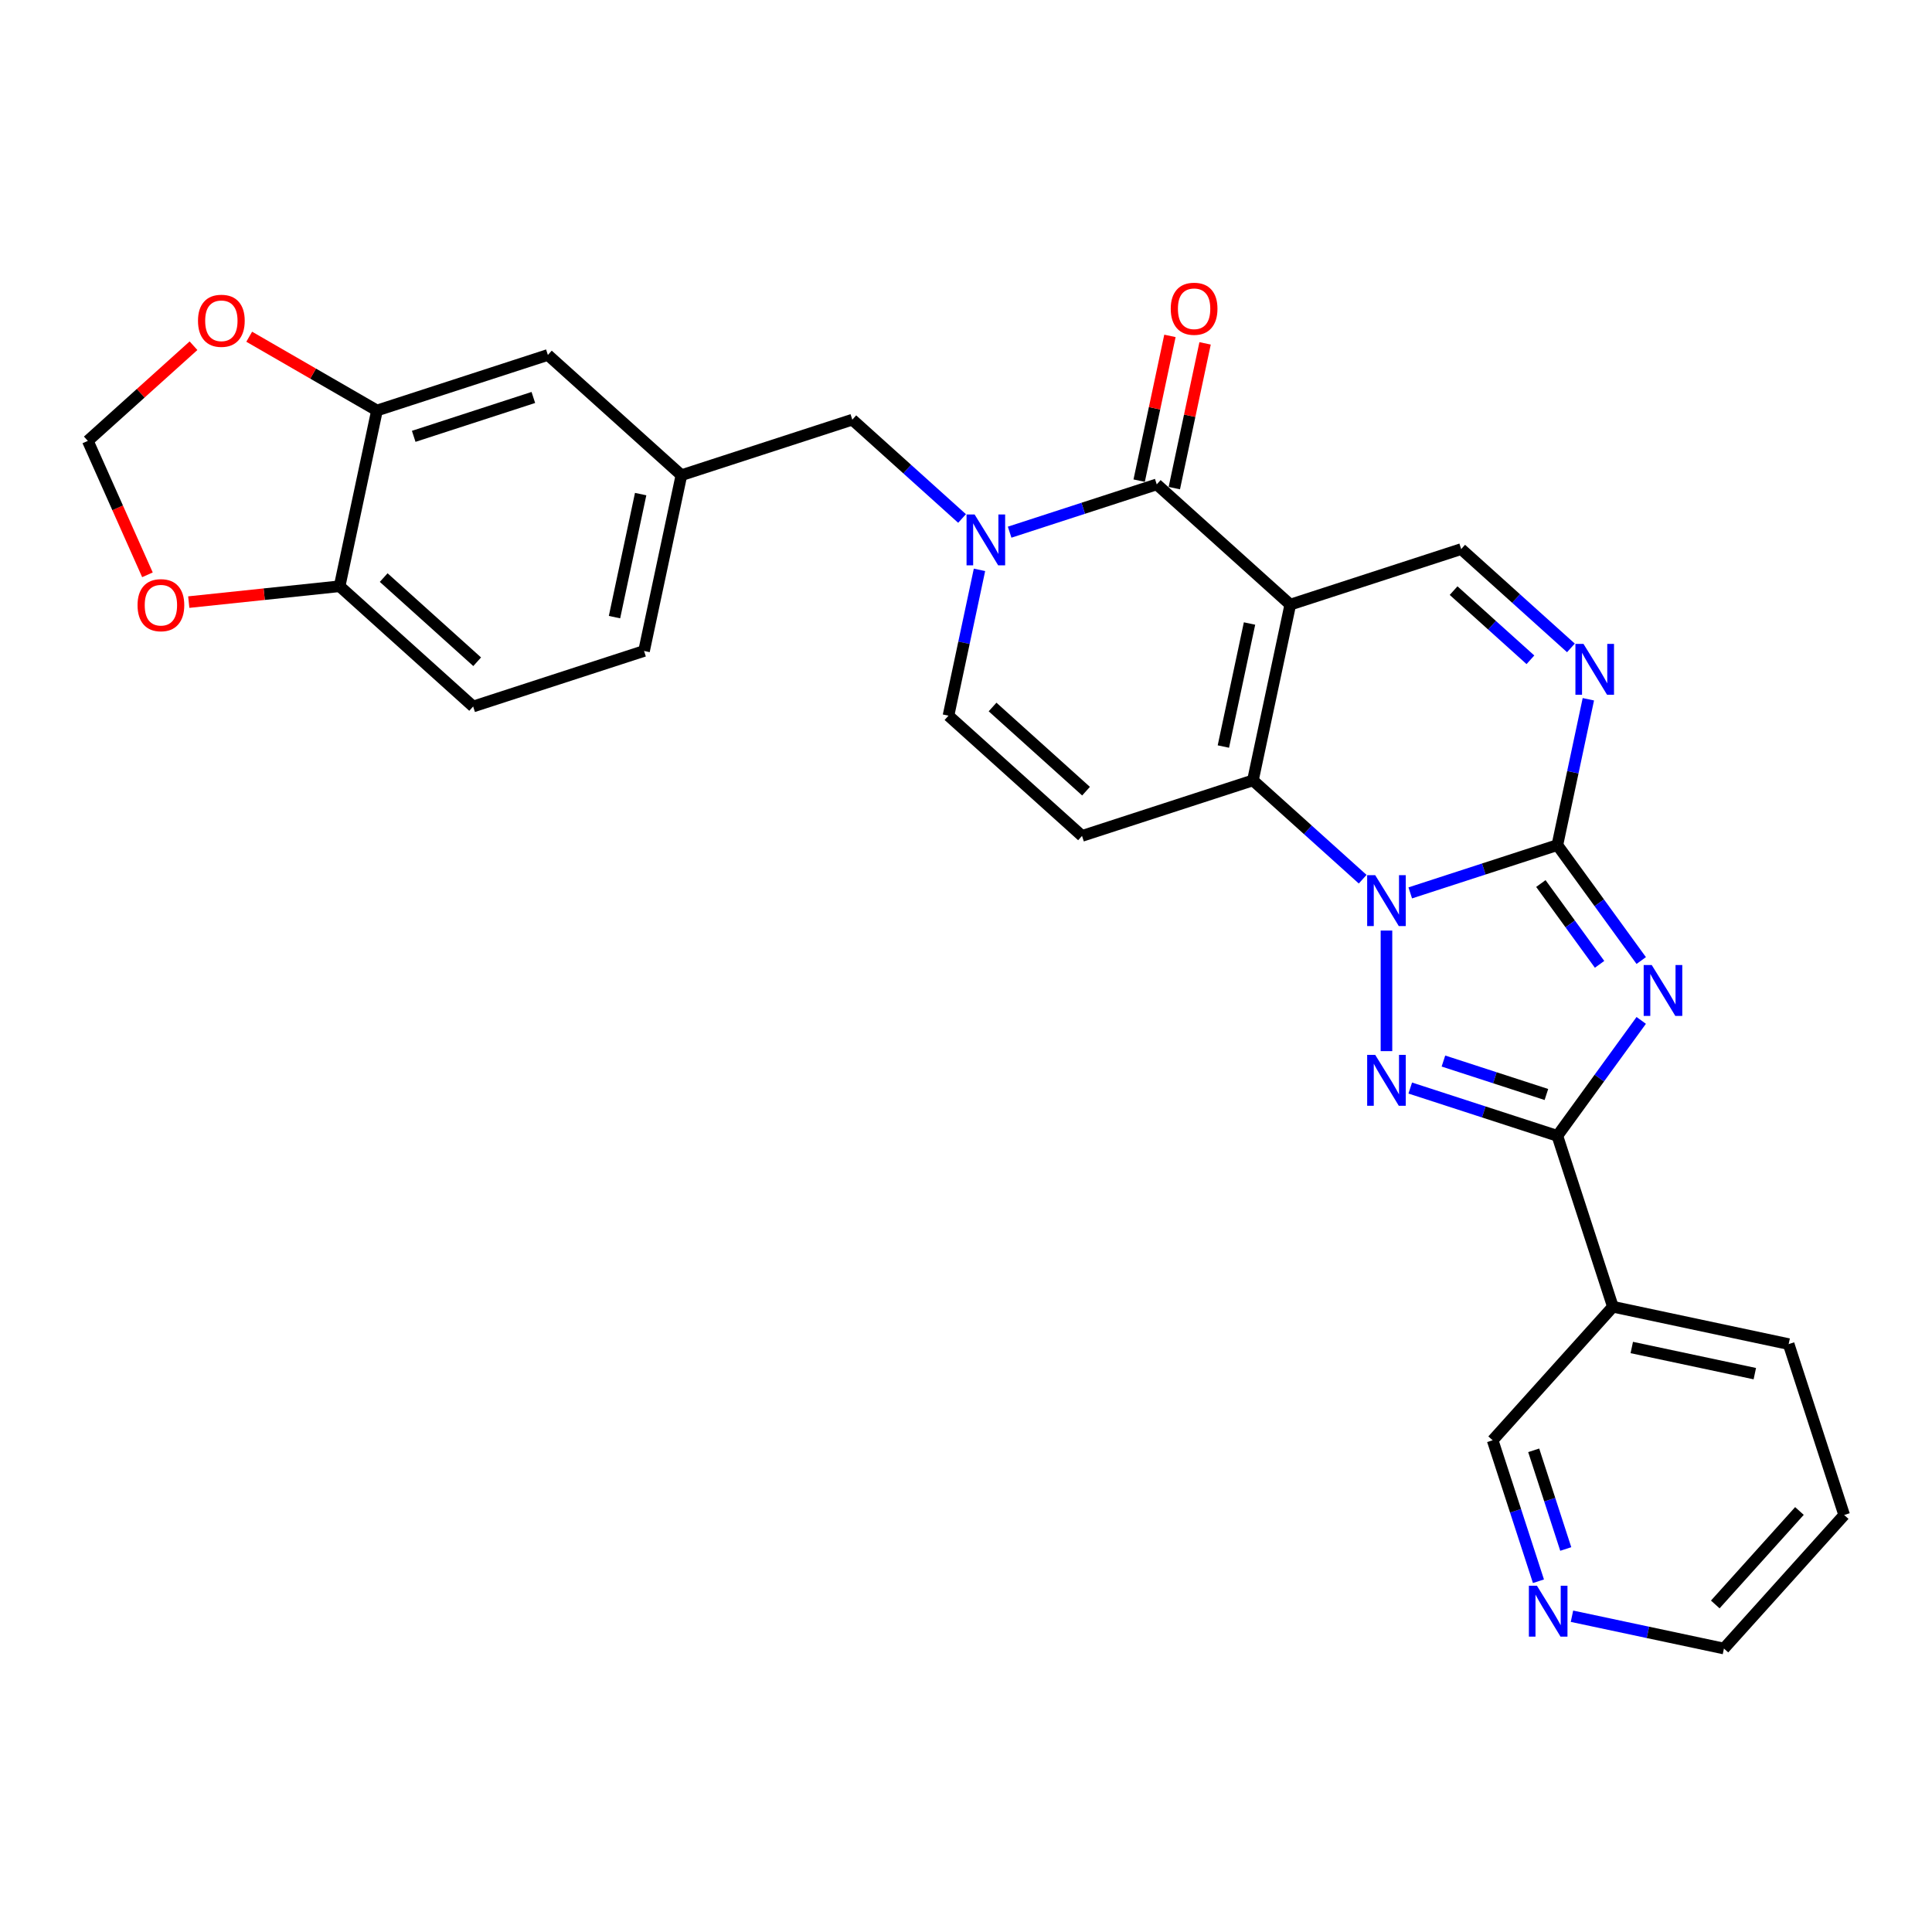 <?xml version='1.0' encoding='iso-8859-1'?>
<svg version='1.1' baseProfile='full'
              xmlns='http://www.w3.org/2000/svg'
                      xmlns:rdkit='http://www.rdkit.org/xml'
                      xmlns:xlink='http://www.w3.org/1999/xlink'
                  xml:space='preserve'
width='1000px' height='1000px' viewBox='0 0 1000 1000'>
<!-- END OF HEADER -->
<rect style='opacity:1.0;fill:#FFFFFF;stroke:none' width='1000' height='1000' x='0' y='0'> </rect>
<path class='bond-0' d='M 729.944,462.159 L 768.015,449.789' style='fill:none;fill-rule:evenodd;stroke:#0000FF;stroke-width:6px;stroke-linecap:butt;stroke-linejoin:miter;stroke-opacity:1' />
<path class='bond-0' d='M 768.015,449.789 L 806.087,437.419' style='fill:none;fill-rule:evenodd;stroke:#000000;stroke-width:6px;stroke-linecap:butt;stroke-linejoin:miter;stroke-opacity:1' />
<path class='bond-3' d='M 705.316,455.073 L 676.913,429.499' style='fill:none;fill-rule:evenodd;stroke:#0000FF;stroke-width:6px;stroke-linecap:butt;stroke-linejoin:miter;stroke-opacity:1' />
<path class='bond-3' d='M 676.913,429.499 L 648.511,403.925' style='fill:none;fill-rule:evenodd;stroke:#000000;stroke-width:6px;stroke-linecap:butt;stroke-linejoin:miter;stroke-opacity:1' />
<path class='bond-4' d='M 717.63,481.656 L 717.63,544.061' style='fill:none;fill-rule:evenodd;stroke:#0000FF;stroke-width:6px;stroke-linecap:butt;stroke-linejoin:miter;stroke-opacity:1' />
<path class='bond-2' d='M 806.087,437.419 L 827.792,467.294' style='fill:none;fill-rule:evenodd;stroke:#000000;stroke-width:6px;stroke-linecap:butt;stroke-linejoin:miter;stroke-opacity:1' />
<path class='bond-2' d='M 827.792,467.294 L 849.498,497.17' style='fill:none;fill-rule:evenodd;stroke:#0000FF;stroke-width:6px;stroke-linecap:butt;stroke-linejoin:miter;stroke-opacity:1' />
<path class='bond-2' d='M 797.549,457.316 L 812.743,478.228' style='fill:none;fill-rule:evenodd;stroke:#000000;stroke-width:6px;stroke-linecap:butt;stroke-linejoin:miter;stroke-opacity:1' />
<path class='bond-2' d='M 812.743,478.228 L 827.937,499.141' style='fill:none;fill-rule:evenodd;stroke:#0000FF;stroke-width:6px;stroke-linecap:butt;stroke-linejoin:miter;stroke-opacity:1' />
<path class='bond-8' d='M 806.087,437.419 L 814.109,399.679' style='fill:none;fill-rule:evenodd;stroke:#000000;stroke-width:6px;stroke-linecap:butt;stroke-linejoin:miter;stroke-opacity:1' />
<path class='bond-8' d='M 814.109,399.679 L 822.131,361.938' style='fill:none;fill-rule:evenodd;stroke:#0000FF;stroke-width:6px;stroke-linecap:butt;stroke-linejoin:miter;stroke-opacity:1' />
<path class='bond-1' d='M 667.848,312.949 L 648.511,403.925' style='fill:none;fill-rule:evenodd;stroke:#000000;stroke-width:6px;stroke-linecap:butt;stroke-linejoin:miter;stroke-opacity:1' />
<path class='bond-1' d='M 646.753,322.728 L 633.216,386.411' style='fill:none;fill-rule:evenodd;stroke:#000000;stroke-width:6px;stroke-linecap:butt;stroke-linejoin:miter;stroke-opacity:1' />
<path class='bond-6' d='M 667.848,312.949 L 598.729,250.714' style='fill:none;fill-rule:evenodd;stroke:#000000;stroke-width:6px;stroke-linecap:butt;stroke-linejoin:miter;stroke-opacity:1' />
<path class='bond-10' d='M 667.848,312.949 L 756.305,284.208' style='fill:none;fill-rule:evenodd;stroke:#000000;stroke-width:6px;stroke-linecap:butt;stroke-linejoin:miter;stroke-opacity:1' />
<path class='bond-29' d='M 849.498,528.16 L 827.792,558.035' style='fill:none;fill-rule:evenodd;stroke:#0000FF;stroke-width:6px;stroke-linecap:butt;stroke-linejoin:miter;stroke-opacity:1' />
<path class='bond-29' d='M 827.792,558.035 L 806.087,587.911' style='fill:none;fill-rule:evenodd;stroke:#000000;stroke-width:6px;stroke-linecap:butt;stroke-linejoin:miter;stroke-opacity:1' />
<path class='bond-9' d='M 648.511,403.925 L 560.054,432.667' style='fill:none;fill-rule:evenodd;stroke:#000000;stroke-width:6px;stroke-linecap:butt;stroke-linejoin:miter;stroke-opacity:1' />
<path class='bond-5' d='M 729.944,563.17 L 768.015,575.541' style='fill:none;fill-rule:evenodd;stroke:#0000FF;stroke-width:6px;stroke-linecap:butt;stroke-linejoin:miter;stroke-opacity:1' />
<path class='bond-5' d='M 768.015,575.541 L 806.087,587.911' style='fill:none;fill-rule:evenodd;stroke:#000000;stroke-width:6px;stroke-linecap:butt;stroke-linejoin:miter;stroke-opacity:1' />
<path class='bond-5' d='M 747.114,549.19 L 773.764,557.849' style='fill:none;fill-rule:evenodd;stroke:#0000FF;stroke-width:6px;stroke-linecap:butt;stroke-linejoin:miter;stroke-opacity:1' />
<path class='bond-5' d='M 773.764,557.849 L 800.413,566.508' style='fill:none;fill-rule:evenodd;stroke:#000000;stroke-width:6px;stroke-linecap:butt;stroke-linejoin:miter;stroke-opacity:1' />
<path class='bond-12' d='M 806.087,587.911 L 834.828,676.367' style='fill:none;fill-rule:evenodd;stroke:#000000;stroke-width:6px;stroke-linecap:butt;stroke-linejoin:miter;stroke-opacity:1' />
<path class='bond-17' d='M 607.827,252.648 L 615.79,215.186' style='fill:none;fill-rule:evenodd;stroke:#000000;stroke-width:6px;stroke-linecap:butt;stroke-linejoin:miter;stroke-opacity:1' />
<path class='bond-17' d='M 615.79,215.186 L 623.752,177.725' style='fill:none;fill-rule:evenodd;stroke:#FF0000;stroke-width:6px;stroke-linecap:butt;stroke-linejoin:miter;stroke-opacity:1' />
<path class='bond-17' d='M 589.632,248.78 L 597.595,211.319' style='fill:none;fill-rule:evenodd;stroke:#000000;stroke-width:6px;stroke-linecap:butt;stroke-linejoin:miter;stroke-opacity:1' />
<path class='bond-17' d='M 597.595,211.319 L 605.557,173.857' style='fill:none;fill-rule:evenodd;stroke:#FF0000;stroke-width:6px;stroke-linecap:butt;stroke-linejoin:miter;stroke-opacity:1' />
<path class='bond-31' d='M 598.729,250.714 L 560.658,263.084' style='fill:none;fill-rule:evenodd;stroke:#000000;stroke-width:6px;stroke-linecap:butt;stroke-linejoin:miter;stroke-opacity:1' />
<path class='bond-31' d='M 560.658,263.084 L 522.587,275.454' style='fill:none;fill-rule:evenodd;stroke:#0000FF;stroke-width:6px;stroke-linecap:butt;stroke-linejoin:miter;stroke-opacity:1' />
<path class='bond-7' d='M 506.979,294.951 L 498.957,332.691' style='fill:none;fill-rule:evenodd;stroke:#0000FF;stroke-width:6px;stroke-linecap:butt;stroke-linejoin:miter;stroke-opacity:1' />
<path class='bond-7' d='M 498.957,332.691 L 490.935,370.432' style='fill:none;fill-rule:evenodd;stroke:#000000;stroke-width:6px;stroke-linecap:butt;stroke-linejoin:miter;stroke-opacity:1' />
<path class='bond-14' d='M 497.958,268.367 L 469.556,242.794' style='fill:none;fill-rule:evenodd;stroke:#0000FF;stroke-width:6px;stroke-linecap:butt;stroke-linejoin:miter;stroke-opacity:1' />
<path class='bond-14' d='M 469.556,242.794 L 441.154,217.22' style='fill:none;fill-rule:evenodd;stroke:#000000;stroke-width:6px;stroke-linecap:butt;stroke-linejoin:miter;stroke-opacity:1' />
<path class='bond-30' d='M 813.11,335.355 L 784.707,309.781' style='fill:none;fill-rule:evenodd;stroke:#0000FF;stroke-width:6px;stroke-linecap:butt;stroke-linejoin:miter;stroke-opacity:1' />
<path class='bond-30' d='M 784.707,309.781 L 756.305,284.208' style='fill:none;fill-rule:evenodd;stroke:#000000;stroke-width:6px;stroke-linecap:butt;stroke-linejoin:miter;stroke-opacity:1' />
<path class='bond-30' d='M 792.142,341.507 L 772.26,323.605' style='fill:none;fill-rule:evenodd;stroke:#0000FF;stroke-width:6px;stroke-linecap:butt;stroke-linejoin:miter;stroke-opacity:1' />
<path class='bond-30' d='M 772.26,323.605 L 752.379,305.704' style='fill:none;fill-rule:evenodd;stroke:#000000;stroke-width:6px;stroke-linecap:butt;stroke-linejoin:miter;stroke-opacity:1' />
<path class='bond-11' d='M 560.054,432.667 L 490.935,370.432' style='fill:none;fill-rule:evenodd;stroke:#000000;stroke-width:6px;stroke-linecap:butt;stroke-linejoin:miter;stroke-opacity:1' />
<path class='bond-11' d='M 562.133,409.508 L 513.75,365.943' style='fill:none;fill-rule:evenodd;stroke:#000000;stroke-width:6px;stroke-linecap:butt;stroke-linejoin:miter;stroke-opacity:1' />
<path class='bond-24' d='M 834.828,676.367 L 772.593,745.486' style='fill:none;fill-rule:evenodd;stroke:#000000;stroke-width:6px;stroke-linecap:butt;stroke-linejoin:miter;stroke-opacity:1' />
<path class='bond-26' d='M 834.828,676.367 L 925.804,695.705' style='fill:none;fill-rule:evenodd;stroke:#000000;stroke-width:6px;stroke-linecap:butt;stroke-linejoin:miter;stroke-opacity:1' />
<path class='bond-26' d='M 844.607,697.463 L 908.29,710.999' style='fill:none;fill-rule:evenodd;stroke:#000000;stroke-width:6px;stroke-linecap:butt;stroke-linejoin:miter;stroke-opacity:1' />
<path class='bond-13' d='M 195.122,212.468 L 283.578,183.727' style='fill:none;fill-rule:evenodd;stroke:#000000;stroke-width:6px;stroke-linecap:butt;stroke-linejoin:miter;stroke-opacity:1' />
<path class='bond-13' d='M 214.138,225.848 L 276.058,205.729' style='fill:none;fill-rule:evenodd;stroke:#000000;stroke-width:6px;stroke-linecap:butt;stroke-linejoin:miter;stroke-opacity:1' />
<path class='bond-16' d='M 195.122,212.468 L 162.056,193.377' style='fill:none;fill-rule:evenodd;stroke:#000000;stroke-width:6px;stroke-linecap:butt;stroke-linejoin:miter;stroke-opacity:1' />
<path class='bond-16' d='M 162.056,193.377 L 128.99,174.287' style='fill:none;fill-rule:evenodd;stroke:#FF0000;stroke-width:6px;stroke-linecap:butt;stroke-linejoin:miter;stroke-opacity:1' />
<path class='bond-33' d='M 195.122,212.468 L 175.784,303.444' style='fill:none;fill-rule:evenodd;stroke:#000000;stroke-width:6px;stroke-linecap:butt;stroke-linejoin:miter;stroke-opacity:1' />
<path class='bond-21' d='M 441.154,217.22 L 352.697,245.962' style='fill:none;fill-rule:evenodd;stroke:#000000;stroke-width:6px;stroke-linecap:butt;stroke-linejoin:miter;stroke-opacity:1' />
<path class='bond-15' d='M 175.784,303.444 L 244.903,365.679' style='fill:none;fill-rule:evenodd;stroke:#000000;stroke-width:6px;stroke-linecap:butt;stroke-linejoin:miter;stroke-opacity:1' />
<path class='bond-15' d='M 198.599,298.956 L 246.982,342.52' style='fill:none;fill-rule:evenodd;stroke:#000000;stroke-width:6px;stroke-linecap:butt;stroke-linejoin:miter;stroke-opacity:1' />
<path class='bond-18' d='M 175.784,303.444 L 136.742,307.548' style='fill:none;fill-rule:evenodd;stroke:#000000;stroke-width:6px;stroke-linecap:butt;stroke-linejoin:miter;stroke-opacity:1' />
<path class='bond-18' d='M 136.742,307.548 L 97.701,311.651' style='fill:none;fill-rule:evenodd;stroke:#FF0000;stroke-width:6px;stroke-linecap:butt;stroke-linejoin:miter;stroke-opacity:1' />
<path class='bond-19' d='M 100.157,178.944 L 72.806,203.571' style='fill:none;fill-rule:evenodd;stroke:#FF0000;stroke-width:6px;stroke-linecap:butt;stroke-linejoin:miter;stroke-opacity:1' />
<path class='bond-19' d='M 72.806,203.571 L 45.455,228.199' style='fill:none;fill-rule:evenodd;stroke:#000000;stroke-width:6px;stroke-linecap:butt;stroke-linejoin:miter;stroke-opacity:1' />
<path class='bond-34' d='M 76.319,297.522 L 60.887,262.86' style='fill:none;fill-rule:evenodd;stroke:#FF0000;stroke-width:6px;stroke-linecap:butt;stroke-linejoin:miter;stroke-opacity:1' />
<path class='bond-34' d='M 60.887,262.86 L 45.455,228.199' style='fill:none;fill-rule:evenodd;stroke:#000000;stroke-width:6px;stroke-linecap:butt;stroke-linejoin:miter;stroke-opacity:1' />
<path class='bond-20' d='M 283.578,183.727 L 352.697,245.962' style='fill:none;fill-rule:evenodd;stroke:#000000;stroke-width:6px;stroke-linecap:butt;stroke-linejoin:miter;stroke-opacity:1' />
<path class='bond-25' d='M 352.697,245.962 L 333.36,336.938' style='fill:none;fill-rule:evenodd;stroke:#000000;stroke-width:6px;stroke-linecap:butt;stroke-linejoin:miter;stroke-opacity:1' />
<path class='bond-25' d='M 331.601,255.741 L 318.065,319.424' style='fill:none;fill-rule:evenodd;stroke:#000000;stroke-width:6px;stroke-linecap:butt;stroke-linejoin:miter;stroke-opacity:1' />
<path class='bond-22' d='M 796.299,818.448 L 784.446,781.967' style='fill:none;fill-rule:evenodd;stroke:#0000FF;stroke-width:6px;stroke-linecap:butt;stroke-linejoin:miter;stroke-opacity:1' />
<path class='bond-22' d='M 784.446,781.967 L 772.593,745.486' style='fill:none;fill-rule:evenodd;stroke:#000000;stroke-width:6px;stroke-linecap:butt;stroke-linejoin:miter;stroke-opacity:1' />
<path class='bond-22' d='M 810.435,801.755 L 802.137,776.219' style='fill:none;fill-rule:evenodd;stroke:#0000FF;stroke-width:6px;stroke-linecap:butt;stroke-linejoin:miter;stroke-opacity:1' />
<path class='bond-22' d='M 802.137,776.219 L 793.84,750.682' style='fill:none;fill-rule:evenodd;stroke:#000000;stroke-width:6px;stroke-linecap:butt;stroke-linejoin:miter;stroke-opacity:1' />
<path class='bond-32' d='M 813.648,836.56 L 852.979,844.92' style='fill:none;fill-rule:evenodd;stroke:#0000FF;stroke-width:6px;stroke-linecap:butt;stroke-linejoin:miter;stroke-opacity:1' />
<path class='bond-32' d='M 852.979,844.92 L 892.31,853.28' style='fill:none;fill-rule:evenodd;stroke:#000000;stroke-width:6px;stroke-linecap:butt;stroke-linejoin:miter;stroke-opacity:1' />
<path class='bond-23' d='M 244.903,365.679 L 333.36,336.938' style='fill:none;fill-rule:evenodd;stroke:#000000;stroke-width:6px;stroke-linecap:butt;stroke-linejoin:miter;stroke-opacity:1' />
<path class='bond-28' d='M 925.804,695.705 L 954.545,784.161' style='fill:none;fill-rule:evenodd;stroke:#000000;stroke-width:6px;stroke-linecap:butt;stroke-linejoin:miter;stroke-opacity:1' />
<path class='bond-27' d='M 892.31,853.28 L 954.545,784.161' style='fill:none;fill-rule:evenodd;stroke:#000000;stroke-width:6px;stroke-linecap:butt;stroke-linejoin:miter;stroke-opacity:1' />
<path class='bond-27' d='M 887.822,830.466 L 931.386,782.082' style='fill:none;fill-rule:evenodd;stroke:#000000;stroke-width:6px;stroke-linecap:butt;stroke-linejoin:miter;stroke-opacity:1' />
<path  class='atom-0' d='M 711.808 452.99
L 720.439 466.942
Q 721.294 468.318, 722.671 470.811
Q 724.047 473.304, 724.122 473.452
L 724.122 452.99
L 727.619 452.99
L 727.619 479.331
L 724.01 479.331
L 714.747 464.077
Q 713.668 462.291, 712.514 460.245
Q 711.398 458.199, 711.063 457.566
L 711.063 479.331
L 707.641 479.331
L 707.641 452.99
L 711.808 452.99
' fill='#0000FF'/>
<path  class='atom-3' d='M 854.933 499.495
L 863.565 513.446
Q 864.42 514.823, 865.797 517.315
Q 867.173 519.808, 867.248 519.957
L 867.248 499.495
L 870.745 499.495
L 870.745 525.835
L 867.136 525.835
L 857.872 510.581
Q 856.794 508.796, 855.64 506.75
Q 854.524 504.703, 854.189 504.071
L 854.189 525.835
L 850.767 525.835
L 850.767 499.495
L 854.933 499.495
' fill='#0000FF'/>
<path  class='atom-5' d='M 711.808 545.999
L 720.439 559.951
Q 721.294 561.327, 722.671 563.82
Q 724.047 566.312, 724.122 566.461
L 724.122 545.999
L 727.619 545.999
L 727.619 572.339
L 724.01 572.339
L 714.747 557.086
Q 713.668 555.3, 712.514 553.254
Q 711.398 551.208, 711.063 550.575
L 711.063 572.339
L 707.641 572.339
L 707.641 545.999
L 711.808 545.999
' fill='#0000FF'/>
<path  class='atom-8' d='M 504.45 266.285
L 513.082 280.237
Q 513.937 281.613, 515.314 284.106
Q 516.69 286.598, 516.765 286.747
L 516.765 266.285
L 520.262 266.285
L 520.262 292.625
L 516.653 292.625
L 507.39 277.372
Q 506.311 275.586, 505.157 273.54
Q 504.041 271.494, 503.706 270.861
L 503.706 292.625
L 500.284 292.625
L 500.284 266.285
L 504.45 266.285
' fill='#0000FF'/>
<path  class='atom-9' d='M 819.602 333.273
L 828.233 347.224
Q 829.089 348.601, 830.465 351.093
Q 831.842 353.586, 831.916 353.735
L 831.916 333.273
L 835.413 333.273
L 835.413 359.613
L 831.805 359.613
L 822.541 344.359
Q 821.462 342.574, 820.309 340.527
Q 819.193 338.481, 818.858 337.849
L 818.858 359.613
L 815.435 359.613
L 815.435 333.273
L 819.602 333.273
' fill='#0000FF'/>
<path  class='atom-17' d='M 102.482 166.038
Q 102.482 159.713, 105.608 156.179
Q 108.733 152.645, 114.574 152.645
Q 120.415 152.645, 123.54 156.179
Q 126.665 159.713, 126.665 166.038
Q 126.665 172.437, 123.502 176.083
Q 120.34 179.692, 114.574 179.692
Q 108.77 179.692, 105.608 176.083
Q 102.482 172.474, 102.482 166.038
M 114.574 176.715
Q 118.592 176.715, 120.749 174.037
Q 122.944 171.321, 122.944 166.038
Q 122.944 160.867, 120.749 158.262
Q 118.592 155.621, 114.574 155.621
Q 110.556 155.621, 108.361 158.225
Q 106.203 160.829, 106.203 166.038
Q 106.203 171.358, 108.361 174.037
Q 110.556 176.715, 114.574 176.715
' fill='#FF0000'/>
<path  class='atom-18' d='M 605.976 159.812
Q 605.976 153.488, 609.101 149.953
Q 612.226 146.419, 618.067 146.419
Q 623.908 146.419, 627.033 149.953
Q 630.158 153.488, 630.158 159.812
Q 630.158 166.211, 626.996 169.857
Q 623.834 173.466, 618.067 173.466
Q 612.263 173.466, 609.101 169.857
Q 605.976 166.248, 605.976 159.812
M 618.067 170.49
Q 622.085 170.49, 624.243 167.811
Q 626.438 165.095, 626.438 159.812
Q 626.438 154.641, 624.243 152.037
Q 622.085 149.395, 618.067 149.395
Q 614.049 149.395, 611.854 151.999
Q 609.696 154.604, 609.696 159.812
Q 609.696 165.132, 611.854 167.811
Q 614.049 170.49, 618.067 170.49
' fill='#FF0000'/>
<path  class='atom-19' d='M 71.194 313.241
Q 71.194 306.916, 74.319 303.382
Q 77.444 299.847, 83.285 299.847
Q 89.126 299.847, 92.251 303.382
Q 95.376 306.916, 95.376 313.241
Q 95.376 319.64, 92.213 323.286
Q 89.051 326.894, 83.285 326.894
Q 77.481 326.894, 74.319 323.286
Q 71.194 319.677, 71.194 313.241
M 83.285 323.918
Q 87.303 323.918, 89.46 321.239
Q 91.655 318.524, 91.655 313.241
Q 91.655 308.069, 89.46 305.465
Q 87.303 302.824, 83.285 302.824
Q 79.267 302.824, 77.072 305.428
Q 74.914 308.032, 74.914 313.241
Q 74.914 318.561, 77.072 321.239
Q 79.267 323.918, 83.285 323.918
' fill='#FF0000'/>
<path  class='atom-23' d='M 795.512 820.773
L 804.143 834.724
Q 804.999 836.101, 806.375 838.593
Q 807.752 841.086, 807.826 841.235
L 807.826 820.773
L 811.323 820.773
L 811.323 847.113
L 807.714 847.113
L 798.451 831.859
Q 797.372 830.074, 796.219 828.027
Q 795.102 825.981, 794.768 825.349
L 794.768 847.113
L 791.345 847.113
L 791.345 820.773
L 795.512 820.773
' fill='#0000FF'/>
</svg>
